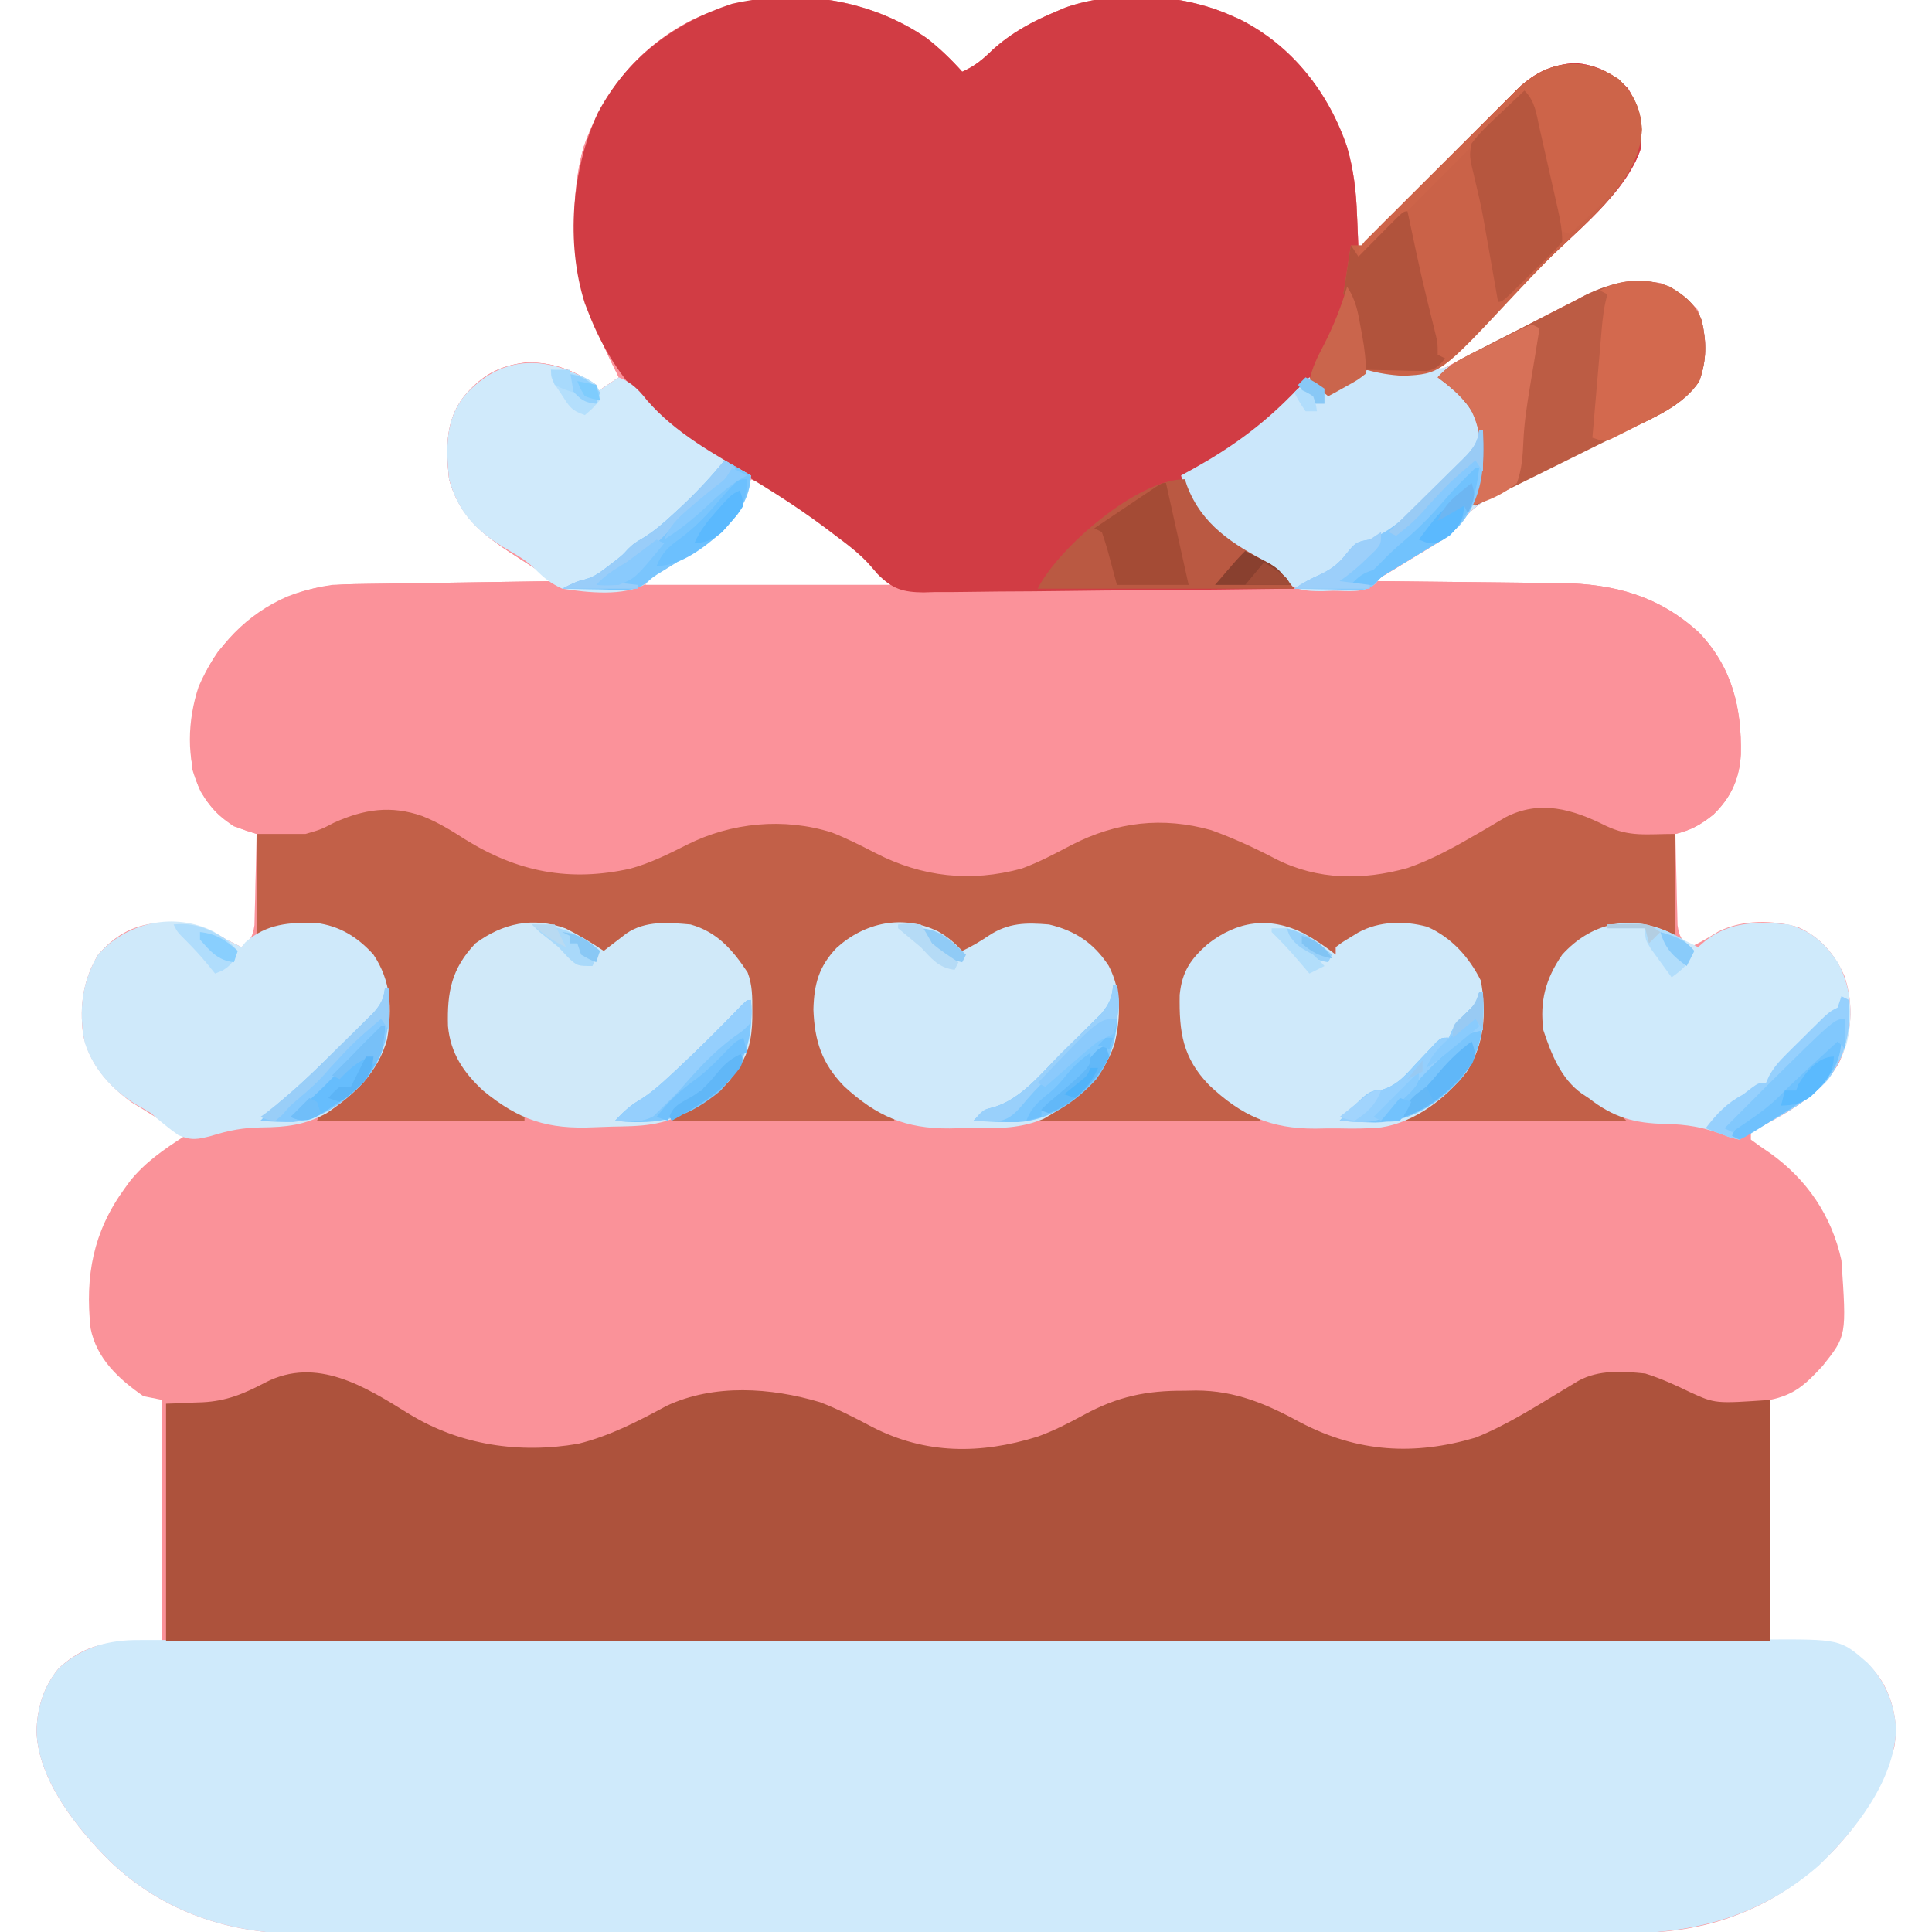 <?xml version="1.0" encoding="UTF-8"?>
<svg version="1.1" xmlns="http://www.w3.org/2000/svg" width="512" height="512">
<path d="M0 0 C3.415 2.683 6.465 5.607 9.352 8.848 C12.641 7.409 14.794 5.597 17.352 3.098 C22.51 -1.562 27.962 -4.482 34.352 -7.152 C35.156 -7.494 35.96 -7.836 36.789 -8.188 C50.114 -12.779 67.544 -11.828 80.352 -6.152 C81.153 -5.802 81.955 -5.451 82.781 -5.09 C96.704 1.847 106.457 14.346 111.352 28.848 C113.095 34.91 113.745 40.556 113.977 46.848 C114.015 47.718 114.054 48.588 114.094 49.484 C114.187 51.605 114.27 53.726 114.352 55.848 C114.904 55.291 115.457 54.733 116.026 54.159 C121.244 48.902 126.466 43.649 131.694 38.401 C134.382 35.704 137.067 33.004 139.748 30.3 C142.337 27.689 144.932 25.083 147.529 22.48 C148.517 21.488 149.504 20.494 150.489 19.499 C151.872 18.101 153.263 16.71 154.653 15.319 C155.441 14.526 156.23 13.734 157.042 12.917 C161.655 8.784 165.543 7.118 171.602 6.535 C177.431 7.021 181.597 9.093 185.727 13.223 C189.068 18.621 189.554 22.883 189.227 29.09 C186.431 37.9 177.932 44.514 171.52 50.84 C170.476 51.877 169.433 52.914 168.391 53.952 C165.669 56.662 162.94 59.366 160.21 62.068 C155.823 66.412 151.443 70.763 147.065 75.117 C145.538 76.634 144.008 78.147 142.477 79.66 C141.555 80.575 140.634 81.49 139.684 82.433 C138.462 83.643 138.462 83.643 137.216 84.877 C135.298 86.714 135.298 86.714 134.352 88.848 C134.926 88.547 135.501 88.246 136.093 87.937 C142.114 84.793 148.152 81.684 154.2 78.594 C156.451 77.438 158.697 76.274 160.938 75.102 C164.174 73.41 167.425 71.751 170.68 70.098 C172.162 69.31 172.162 69.31 173.674 68.507 C180.574 65.053 186.634 63.692 194.352 64.848 C198.49 66.553 201.33 68.695 204.289 72.035 C206.72 78.471 206.998 84.497 204.629 90.961 C200.171 97.546 192.518 100.465 185.602 103.777 C183.278 104.914 180.956 106.05 178.633 107.188 C174.99 108.962 171.343 110.728 167.691 112.486 C164.153 114.191 160.628 115.922 157.102 117.652 C156.014 118.169 154.926 118.686 153.806 119.219 C148.29 121.94 144.301 124.382 140.567 129.302 C138.889 131.435 136.953 132.722 134.645 134.121 C133.394 134.893 133.394 134.893 132.119 135.68 C131.268 136.189 130.416 136.698 129.539 137.223 C127.824 138.271 126.109 139.321 124.395 140.371 C123.266 141.051 123.266 141.051 122.114 141.744 C120.397 142.728 120.397 142.728 119.352 143.848 C120.064 143.854 120.777 143.859 121.511 143.865 C128.277 143.924 135.042 143.996 141.808 144.083 C145.285 144.128 148.762 144.167 152.239 144.194 C156.251 144.225 160.262 144.28 164.273 144.336 C166.116 144.346 166.116 144.346 167.997 144.355 C182.271 144.595 193.903 147.726 204.602 157.473 C213.403 166.72 215.955 177.467 215.688 189.785 C215.324 196.277 213.065 201.231 208.379 205.75 C205.093 208.361 202.438 209.903 198.352 210.848 C198.432 215.286 198.545 219.723 198.664 224.16 C198.687 225.423 198.709 226.685 198.732 227.986 C198.786 229.799 198.786 229.799 198.84 231.648 C198.866 232.764 198.892 233.879 198.919 235.029 C199.388 238.085 199.93 239.012 202.352 240.848 C204.94 239.593 207.279 238.264 209.727 236.723 C216.139 233.528 224.038 233.65 230.855 235.543 C236.749 238.205 240.563 242.646 243.164 248.535 C245.735 256.293 245.103 264.122 241.719 271.508 C236.393 280.623 227.375 285.082 218.352 289.848 C218.352 290.508 218.352 291.168 218.352 291.848 C219.999 293.09 221.697 294.266 223.414 295.41 C233.192 302.389 239.758 311.991 242.352 323.848 C243.727 343.852 243.727 343.852 237.352 351.848 C232.899 356.67 229.899 359.538 223.352 360.848 C223.352 381.968 223.352 403.088 223.352 424.848 C227.972 424.848 232.592 424.848 237.352 424.848 C244.678 426.929 249.308 429.309 253.352 435.848 C256.263 441.273 257.361 446.75 256.352 452.848 C250.849 470.699 238.686 484.972 222.352 493.848 C209.754 500.482 197.743 502.297 183.659 502.235 C182.1 502.24 180.541 502.245 178.983 502.252 C174.729 502.266 170.475 502.262 166.221 502.254 C161.622 502.25 157.023 502.262 152.424 502.273 C143.424 502.29 134.425 502.291 125.426 502.285 C118.108 502.281 110.79 502.283 103.472 502.288 C102.429 502.289 101.386 502.29 100.311 502.29 C98.192 502.292 96.073 502.293 93.953 502.295 C74.095 502.309 54.236 502.303 34.378 502.292 C16.231 502.282 -1.916 502.295 -20.063 502.319 C-38.719 502.343 -57.375 502.353 -76.031 502.346 C-86.496 502.343 -96.96 502.345 -107.425 502.362 C-116.334 502.377 -125.243 502.378 -134.152 502.36 C-138.693 502.352 -143.233 502.349 -147.774 502.365 C-151.94 502.379 -156.105 502.374 -160.271 502.355 C-161.769 502.351 -163.267 502.354 -164.764 502.364 C-184.462 502.492 -202.263 496.752 -216.642 482.979 C-225.232 474.41 -235.523 461.496 -235.961 448.785 C-235.86 442.561 -234.119 436.825 -230.105 431.988 C-221.685 424.203 -214.497 424.848 -202.648 424.848 C-202.648 403.728 -202.648 382.608 -202.648 360.848 C-204.298 360.518 -205.948 360.188 -207.648 359.848 C-214.205 355.322 -220.083 349.863 -221.648 341.848 C-223.125 327.953 -220.97 316.294 -212.648 304.848 C-212.219 304.253 -211.79 303.659 -211.348 303.047 C-207.269 297.866 -202.14 294.418 -196.648 290.848 C-197.373 290.389 -198.097 289.93 -198.844 289.457 C-200.841 288.189 -202.836 286.917 -204.828 285.641 C-206.832 284.366 -208.858 283.126 -210.898 281.91 C-217.084 277.271 -222.106 271.574 -223.648 263.848 C-224.565 256.232 -223.625 249.487 -219.648 242.848 C-215.422 238.011 -210.841 235.176 -204.379 234.512 C-196.885 234.429 -192.015 234.839 -185.648 238.848 C-184.322 239.527 -182.99 240.197 -181.648 240.848 C-179.227 239.012 -178.685 238.085 -178.216 235.029 C-178.19 233.913 -178.164 232.798 -178.137 231.648 C-178.101 230.44 -178.066 229.231 -178.029 227.986 C-178.007 226.724 -177.984 225.461 -177.961 224.16 C-177.927 222.886 -177.893 221.612 -177.857 220.299 C-177.775 217.149 -177.706 213.999 -177.648 210.848 C-178.575 210.559 -179.502 210.27 -180.457 209.973 C-186.214 207.943 -189.457 204.675 -192.523 199.535 C-196.444 191.034 -195.912 180.61 -193.023 171.848 C-188.413 161.101 -180.217 152.548 -169.461 147.91 C-163.522 145.565 -157.918 144.738 -151.551 144.642 C-150.37 144.622 -149.19 144.602 -147.973 144.582 C-146.714 144.565 -145.454 144.548 -144.156 144.531 C-142.855 144.51 -141.554 144.49 -140.214 144.468 C-136.771 144.413 -133.329 144.364 -129.886 144.315 C-126.367 144.265 -122.847 144.209 -119.328 144.154 C-112.435 144.047 -105.542 143.946 -98.648 143.848 C-100.084 142.929 -100.084 142.929 -101.548 141.991 C-102.819 141.176 -104.089 140.362 -105.359 139.547 C-105.988 139.144 -106.617 138.742 -107.265 138.327 C-116.427 132.448 -123.51 127.884 -126.648 116.848 C-127.436 108.954 -127.743 101.299 -122.648 94.848 C-118.006 89.353 -113.541 86.83 -106.387 85.93 C-99.116 85.712 -93.689 87.992 -87.648 91.848 C-87.648 92.508 -87.648 93.168 -87.648 93.848 C-85.668 92.528 -83.688 91.208 -81.648 89.848 C-82.191 88.76 -82.734 87.672 -83.293 86.551 C-92.254 68.31 -96.309 49.313 -91.086 29.098 C-85.803 13.93 -76.127 2.009 -61.648 -5.152 C-41.754 -14.185 -18.081 -12.427 0 0 Z M-46.648 116.848 C-46.917 117.488 -47.185 118.129 -47.461 118.789 C-52.2 129.25 -59.06 133.833 -69.012 139.172 C-72.039 140.878 -72.039 140.878 -74.648 144.848 C-53.198 144.848 -31.748 144.848 -9.648 144.848 C-13.876 139.916 -17.637 135.899 -22.648 131.973 C-23.291 131.464 -23.934 130.955 -24.596 130.431 C-34.798 121.562 -34.798 121.562 -46.648 116.848 Z " fill="#FA9299" transform="translate(245.648,10.152)"/>
<path d="M0 0 C3.415 2.683 6.465 5.607 9.352 8.848 C12.641 7.409 14.794 5.597 17.352 3.098 C22.51 -1.562 27.962 -4.482 34.352 -7.152 C35.156 -7.494 35.96 -7.836 36.789 -8.188 C50.114 -12.779 67.544 -11.828 80.352 -6.152 C81.153 -5.802 81.955 -5.451 82.781 -5.09 C96.704 1.847 106.457 14.346 111.352 28.848 C113.095 34.91 113.745 40.556 113.977 46.848 C114.015 47.718 114.054 48.588 114.094 49.484 C114.187 51.605 114.27 53.726 114.352 55.848 C114.904 55.291 115.457 54.733 116.026 54.159 C121.244 48.902 126.466 43.649 131.694 38.401 C134.382 35.704 137.067 33.004 139.748 30.3 C142.337 27.689 144.932 25.083 147.529 22.48 C148.517 21.488 149.504 20.494 150.489 19.499 C151.872 18.101 153.263 16.71 154.653 15.319 C155.441 14.526 156.23 13.734 157.042 12.917 C161.655 8.784 165.543 7.118 171.602 6.535 C177.431 7.021 181.597 9.093 185.727 13.223 C189.068 18.621 189.554 22.883 189.227 29.09 C186.431 37.9 177.932 44.514 171.52 50.84 C170.476 51.877 169.433 52.914 168.391 53.952 C165.669 56.662 162.94 59.366 160.21 62.068 C155.823 66.412 151.443 70.763 147.065 75.117 C145.538 76.634 144.008 78.147 142.477 79.66 C141.555 80.575 140.634 81.49 139.684 82.433 C138.462 83.643 138.462 83.643 137.216 84.877 C135.298 86.714 135.298 86.714 134.352 88.848 C134.926 88.547 135.501 88.246 136.093 87.937 C142.114 84.793 148.152 81.684 154.2 78.594 C156.451 77.438 158.697 76.274 160.938 75.102 C164.174 73.41 167.425 71.751 170.68 70.098 C172.162 69.31 172.162 69.31 173.674 68.507 C180.574 65.053 186.634 63.692 194.352 64.848 C198.49 66.553 201.33 68.695 204.289 72.035 C206.72 78.471 206.998 84.497 204.629 90.961 C200.171 97.546 192.518 100.465 185.602 103.777 C183.278 104.914 180.956 106.05 178.633 107.188 C174.99 108.962 171.343 110.728 167.691 112.486 C164.153 114.191 160.628 115.922 157.102 117.652 C156.014 118.169 154.926 118.686 153.806 119.219 C148.29 121.94 144.301 124.382 140.567 129.302 C138.889 131.435 136.953 132.722 134.645 134.121 C133.394 134.893 133.394 134.893 132.119 135.68 C131.268 136.189 130.416 136.698 129.539 137.223 C127.824 138.271 126.109 139.321 124.395 140.371 C123.266 141.051 123.266 141.051 122.114 141.744 C120.397 142.728 120.397 142.728 119.352 143.848 C120.064 143.854 120.777 143.859 121.511 143.865 C128.277 143.924 135.042 143.996 141.808 144.083 C145.285 144.128 148.762 144.167 152.239 144.194 C156.251 144.225 160.262 144.28 164.273 144.336 C166.116 144.346 166.116 144.346 167.997 144.355 C182.271 144.595 193.903 147.726 204.602 157.473 C213.403 166.72 215.955 177.467 215.688 189.785 C215.324 196.277 213.065 201.231 208.379 205.75 C204.972 208.457 202.64 209.775 198.352 210.848 C198.352 219.758 198.352 228.668 198.352 237.848 C196.042 237.188 193.732 236.528 191.352 235.848 C184.241 234.997 178.218 235.531 172.352 239.848 C167.211 244.988 164.257 250.35 163.914 257.66 C164.15 265.042 166.938 272.719 172.352 277.848 C174.862 279.461 177.404 280.967 180.012 282.418 C182.352 283.848 182.352 283.848 185.352 286.848 C165.882 286.848 146.412 286.848 126.352 286.848 C129.357 283.843 131.314 282.125 134.789 280.035 C140.325 276.411 143.239 272.656 145.664 266.535 C147.066 259.016 147.214 252.672 143.352 245.848 C139.824 240.707 136.513 237.565 130.352 235.848 C123.799 235.063 118.731 235.492 113.008 238.875 C111.352 239.848 111.352 239.848 108.352 240.848 C108.352 241.508 108.352 242.168 108.352 242.848 C106.239 241.818 104.187 240.751 102.16 239.559 C95.833 235.994 90.585 234.689 83.352 235.848 C76.657 237.886 72.951 241.775 69.242 247.586 C66.754 253.905 67.378 263.487 69.789 269.785 C73.74 277.21 81.032 282.11 88.352 285.848 C88.352 286.178 88.352 286.508 88.352 286.848 C68.882 286.848 49.412 286.848 29.352 286.848 C31.837 284.362 33.799 282.849 36.727 281.035 C43.274 276.709 47.647 271.765 49.352 263.848 C50.385 255.779 49.798 249.667 45.137 242.879 C41.09 238.274 36.091 236.236 30.055 235.609 C23.918 235.424 19.449 236.328 14.352 239.848 C13.326 240.822 12.319 241.816 11.352 242.848 C8.81 241.675 6.623 240.357 4.289 238.785 C-1.386 235.042 -7.041 235.268 -13.648 235.848 C-20.357 237.594 -24.193 242.025 -27.648 247.848 C-30.202 255.51 -29.393 264.347 -26.039 271.633 C-22.245 277.676 -16.174 281.385 -10.117 284.902 C-9.633 285.214 -9.148 285.526 -8.648 285.848 C-8.648 286.178 -8.648 286.508 -8.648 286.848 C-28.118 286.848 -47.588 286.848 -67.648 286.848 C-64.387 284.238 -61.64 282.188 -58.148 280.098 C-52.65 276.496 -49.709 272.031 -47.648 265.848 C-46.574 253.926 -46.574 253.926 -51.223 243.324 C-55.421 238.977 -59.391 236.234 -65.48 235.512 C-74.494 235.394 -79.603 237.455 -86.648 242.848 C-87.263 242.426 -87.878 242.005 -88.512 241.57 C-89.32 241.022 -90.128 240.475 -90.961 239.91 C-91.761 239.365 -92.562 238.82 -93.387 238.258 C-98.725 234.929 -104.56 235.404 -110.648 235.848 C-115.444 237.504 -118.233 240.148 -121.648 243.848 C-122.308 244.508 -122.968 245.168 -123.648 245.848 C-126.461 252.855 -127 260.437 -124.773 267.703 C-120.864 276.205 -114.708 280.571 -106.648 284.848 C-106.648 285.508 -106.648 286.168 -106.648 286.848 C-124.798 286.848 -142.948 286.848 -161.648 286.848 C-159.444 282.439 -159.444 282.439 -155.898 280.598 C-150.15 277.19 -146.817 272.664 -144.273 266.535 C-142.845 258.105 -142.557 250.112 -147.648 242.848 C-153.039 237.695 -157.478 235.703 -164.961 235.66 C-166.071 235.646 -167.181 235.632 -168.324 235.617 C-172.173 235.745 -172.173 235.745 -177.648 237.848 C-177.648 228.938 -177.648 220.028 -177.648 210.848 C-179.628 210.188 -181.608 209.528 -183.648 208.848 C-189.405 205.088 -192.671 200.462 -194.648 193.848 C-195.982 182.504 -194.596 172.216 -187.961 162.66 C-179.805 152.735 -170.508 146.68 -157.648 144.848 C-155.618 144.739 -153.585 144.673 -151.551 144.642 C-150.37 144.622 -149.19 144.602 -147.973 144.582 C-146.714 144.565 -145.454 144.548 -144.156 144.531 C-142.855 144.51 -141.554 144.49 -140.214 144.468 C-136.771 144.413 -133.329 144.364 -129.886 144.315 C-126.367 144.265 -122.847 144.209 -119.328 144.154 C-112.435 144.047 -105.542 143.946 -98.648 143.848 C-100.084 142.929 -100.084 142.929 -101.548 141.991 C-102.819 141.176 -104.089 140.362 -105.359 139.547 C-105.988 139.144 -106.617 138.742 -107.265 138.327 C-116.427 132.448 -123.51 127.884 -126.648 116.848 C-127.436 108.954 -127.743 101.299 -122.648 94.848 C-118.006 89.353 -113.541 86.83 -106.387 85.93 C-99.116 85.712 -93.689 87.992 -87.648 91.848 C-87.648 92.508 -87.648 93.168 -87.648 93.848 C-85.668 92.528 -83.688 91.208 -81.648 89.848 C-82.191 88.76 -82.734 87.672 -83.293 86.551 C-92.254 68.31 -96.309 49.313 -91.086 29.098 C-85.803 13.93 -76.127 2.009 -61.648 -5.152 C-41.754 -14.185 -18.081 -12.427 0 0 Z M-46.648 116.848 C-46.917 117.488 -47.185 118.129 -47.461 118.789 C-52.2 129.25 -59.06 133.833 -69.012 139.172 C-72.039 140.878 -72.039 140.878 -74.648 144.848 C-53.198 144.848 -31.748 144.848 -9.648 144.848 C-13.876 139.916 -17.637 135.899 -22.648 131.973 C-23.291 131.464 -23.934 130.955 -24.596 130.431 C-34.798 121.562 -34.798 121.562 -46.648 116.848 Z " fill="#FB929A" transform="translate(245.648,10.152)"/>
<path d="M0 0 C0.773 -0.005 1.546 -0.009 2.342 -0.014 C4.923 -0.026 7.503 -0.017 10.084 -0.007 C11.956 -0.012 13.828 -0.017 15.701 -0.024 C20.84 -0.038 25.979 -0.034 31.118 -0.027 C36.662 -0.022 42.207 -0.034 47.752 -0.045 C58.612 -0.062 69.472 -0.063 80.333 -0.057 C89.16 -0.053 97.987 -0.055 106.814 -0.06 C108.07 -0.061 109.326 -0.062 110.62 -0.062 C113.171 -0.064 115.723 -0.065 118.275 -0.067 C135.408 -0.077 152.541 -0.081 169.675 -0.073 C170.68 -0.073 170.68 -0.073 171.705 -0.072 C177.144 -0.07 182.584 -0.067 188.023 -0.065 C209.238 -0.055 230.453 -0.063 251.669 -0.086 C275.511 -0.112 299.354 -0.125 323.197 -0.118 C335.818 -0.115 348.44 -0.117 361.062 -0.134 C371.806 -0.149 382.551 -0.15 393.295 -0.132 C398.777 -0.124 404.259 -0.122 409.74 -0.137 C414.76 -0.151 419.78 -0.146 424.8 -0.127 C426.614 -0.123 428.428 -0.126 430.242 -0.136 C450.651 -0.245 450.651 -0.245 457.84 6.026 C462.588 10.937 464.988 16.854 465.453 23.63 C464.903 37.555 454.425 50.684 444.844 59.873 C429.537 73.152 412.124 77.855 392.261 77.768 C390.702 77.772 389.143 77.778 387.584 77.784 C383.33 77.799 379.077 77.795 374.823 77.787 C370.224 77.782 365.625 77.795 361.025 77.805 C352.026 77.822 343.027 77.823 334.028 77.818 C326.71 77.814 319.392 77.815 312.074 77.821 C311.031 77.821 309.988 77.822 308.913 77.823 C306.794 77.825 304.674 77.826 302.555 77.828 C282.696 77.841 262.838 77.836 242.98 77.824 C224.833 77.814 206.686 77.827 188.538 77.851 C169.883 77.876 151.227 77.885 132.571 77.879 C122.106 77.875 111.641 77.877 101.176 77.895 C92.267 77.91 83.359 77.91 74.449 77.893 C69.909 77.884 65.368 77.882 60.828 77.898 C56.662 77.911 52.497 77.907 48.331 77.887 C46.833 77.884 45.335 77.886 43.837 77.897 C24.14 78.025 6.339 72.285 -8.04 58.512 C-16.63 49.943 -26.921 37.028 -27.359 24.318 C-27.258 18.093 -25.517 12.357 -21.504 7.521 C-15.348 1.83 -8.243 -0.079 0 0 Z " fill="#CFEAFB" transform="translate(37.047,434.62)"/>
<path d="M0 0 C3.415 2.683 6.465 5.607 9.352 8.848 C12.641 7.409 14.794 5.597 17.352 3.098 C22.51 -1.562 27.962 -4.482 34.352 -7.152 C35.156 -7.494 35.96 -7.836 36.789 -8.188 C50.114 -12.779 67.544 -11.828 80.352 -6.152 C81.153 -5.802 81.955 -5.451 82.781 -5.09 C96.704 1.847 106.457 14.346 111.352 28.848 C113.095 34.91 113.745 40.556 113.977 46.848 C114.015 47.718 114.054 48.588 114.094 49.484 C114.187 51.605 114.27 53.726 114.352 55.848 C115.181 55.012 115.181 55.012 116.026 54.159 C121.244 48.902 126.466 43.649 131.694 38.401 C134.382 35.704 137.067 33.004 139.748 30.3 C142.337 27.689 144.932 25.083 147.529 22.48 C148.517 21.488 149.504 20.494 150.489 19.499 C151.872 18.101 153.263 16.71 154.653 15.319 C155.836 14.13 155.836 14.13 157.042 12.917 C161.655 8.784 165.543 7.118 171.602 6.535 C177.431 7.021 181.597 9.093 185.727 13.223 C189.068 18.621 189.554 22.883 189.227 29.09 C185.362 41.27 171.042 51.953 162.215 60.959 C160.01 63.213 157.827 65.487 155.661 67.779 C153.023 70.572 150.349 73.325 147.646 76.054 C146.632 77.091 145.63 78.14 144.644 79.203 C140.427 83.725 136.812 87.493 130.444 88.411 C127.799 88.46 125.32 88.273 122.671 88.03 C117.975 87.772 115.128 89.253 111.352 91.848 C110.362 92.425 109.372 93.003 108.352 93.598 C107.692 94.01 107.032 94.423 106.352 94.848 C104.702 93.528 103.052 92.208 101.352 90.848 C100.692 91.508 100.032 92.168 99.352 92.848 C98.886 93.307 98.421 93.765 97.941 94.238 C96.845 95.348 95.776 96.486 94.73 97.645 C87.358 105.571 78.056 111.172 68.352 115.848 C71.71 126.911 78.139 132.23 88.021 137.615 C88.649 137.964 89.278 138.313 89.926 138.672 C90.489 138.972 91.052 139.272 91.632 139.581 C93.994 141.321 95.552 143.545 97.352 145.848 C83.669 146.033 69.987 146.175 56.304 146.262 C49.95 146.304 43.597 146.36 37.243 146.451 C31.109 146.538 24.976 146.586 18.842 146.607 C16.504 146.621 14.166 146.65 11.828 146.693 C8.548 146.752 5.271 146.76 1.99 146.756 C1.028 146.785 0.065 146.813 -0.926 146.843 C-6.412 146.776 -9.139 145.931 -13.067 141.995 C-13.668 141.299 -14.269 140.603 -14.888 139.885 C-17.738 136.587 -21.18 134.087 -24.648 131.473 C-25.38 130.917 -26.112 130.362 -26.867 129.79 C-35.385 123.421 -44.37 117.858 -53.598 112.582 C-70.178 103.043 -82.656 90.949 -89.648 72.848 C-89.99 71.972 -90.332 71.097 -90.684 70.195 C-95.714 54.262 -94.172 34.685 -87.176 19.691 C-79.429 5.187 -67.116 -4.083 -51.648 -9.152 C-33.84 -13.174 -15.07 -10.358 0 0 Z " fill="#D13C44" transform="translate(245.648,10.152)"/>
<path d="M0 0 C13.466 8.238 29.18 10.544 44.739 7.864 C53.061 5.834 60.716 1.86 68.203 -2.203 C80.749 -8.07 95.818 -7.031 108.804 -3.164 C113.61 -1.34 118.06 0.974 122.596 3.375 C136.848 10.734 151.382 10.64 166.392 6.005 C170.734 4.457 174.808 2.353 178.852 0.153 C187.693 -4.643 195.321 -6.261 205.394 -6.191 C206.406 -6.211 207.418 -6.231 208.461 -6.252 C218.959 -6.245 227.263 -2.632 236.332 2.309 C251.425 10.157 266.306 11.011 282.519 6.246 C290.724 2.971 298.268 -1.868 305.821 -6.414 C306.517 -6.832 307.213 -7.249 307.929 -7.679 C308.86 -8.243 308.86 -8.243 309.809 -8.817 C315.264 -11.803 321.503 -11.36 327.519 -10.754 C331.715 -9.441 335.571 -7.67 339.519 -5.754 C346.098 -2.763 346.098 -2.763 360.519 -3.754 C360.519 17.366 360.519 38.486 360.519 60.246 C220.269 60.246 80.019 60.246 -64.481 60.246 C-64.481 39.246 -64.481 18.246 -64.481 -2.754 C-63.41 -2.791 -62.339 -2.828 -61.236 -2.867 C-59.802 -2.933 -58.368 -2.999 -56.934 -3.066 C-55.88 -3.1 -55.88 -3.1 -54.805 -3.135 C-48.427 -3.458 -43.809 -5.392 -38.153 -8.379 C-24.514 -15.398 -11.618 -7.215 0 0 Z " fill="#AD523C" transform="translate(108.481,374.754)"/>
<path d="M0 0 C6.431 3.041 10.657 2.156 18.445 2.156 C18.445 11.066 18.445 19.976 18.445 29.156 C16.135 28.496 13.825 27.836 11.445 27.156 C4.335 26.306 -1.688 26.84 -7.555 31.156 C-12.695 36.297 -15.649 41.659 -15.992 48.969 C-15.756 56.35 -12.969 64.027 -7.555 69.156 C-5.044 70.769 -2.502 72.276 0.105 73.727 C2.445 75.156 2.445 75.156 5.445 78.156 C-14.025 78.156 -33.495 78.156 -53.555 78.156 C-50.55 75.151 -48.592 73.434 -45.117 71.344 C-39.581 67.72 -36.667 63.965 -34.242 57.844 C-32.84 50.324 -32.692 43.98 -36.555 37.156 C-40.082 32.015 -43.393 28.873 -49.555 27.156 C-56.108 26.371 -61.176 26.801 -66.898 30.184 C-68.555 31.156 -68.555 31.156 -71.555 32.156 C-71.555 32.816 -71.555 33.476 -71.555 34.156 C-73.668 33.126 -75.719 32.06 -77.746 30.867 C-84.073 27.302 -89.322 25.998 -96.555 27.156 C-103.249 29.194 -106.955 33.083 -110.664 38.895 C-113.152 45.213 -112.529 54.796 -110.117 61.094 C-106.166 68.519 -98.875 73.418 -91.555 77.156 C-91.555 77.486 -91.555 77.816 -91.555 78.156 C-111.025 78.156 -130.495 78.156 -150.555 78.156 C-148.069 75.67 -146.108 74.157 -143.18 72.344 C-136.632 68.017 -132.259 63.073 -130.555 55.156 C-129.522 47.088 -130.108 40.976 -134.77 34.188 C-138.817 29.583 -143.815 27.544 -149.852 26.918 C-155.988 26.732 -160.457 27.636 -165.555 31.156 C-166.58 32.13 -167.588 33.124 -168.555 34.156 C-171.096 32.983 -173.284 31.665 -175.617 30.094 C-181.293 26.35 -186.947 26.577 -193.555 27.156 C-200.263 28.903 -204.099 33.334 -207.555 39.156 C-210.109 46.818 -209.299 55.655 -205.945 62.941 C-202.151 68.985 -196.08 72.693 -190.023 76.211 C-189.539 76.523 -189.054 76.835 -188.555 77.156 C-188.555 77.486 -188.555 77.816 -188.555 78.156 C-208.025 78.156 -227.495 78.156 -247.555 78.156 C-244.293 75.547 -241.546 73.496 -238.055 71.406 C-232.556 67.805 -229.616 63.339 -227.555 57.156 C-226.481 45.235 -226.481 45.235 -231.129 34.633 C-235.327 30.285 -239.297 27.543 -245.387 26.82 C-254.4 26.702 -259.509 28.764 -266.555 34.156 C-267.17 33.735 -267.784 33.313 -268.418 32.879 C-269.226 32.331 -270.034 31.783 -270.867 31.219 C-271.668 30.673 -272.468 30.128 -273.293 29.566 C-278.631 26.238 -284.466 26.712 -290.555 27.156 C-295.35 28.813 -298.139 31.456 -301.555 35.156 C-302.215 35.816 -302.875 36.476 -303.555 37.156 C-306.368 44.163 -306.906 51.746 -304.68 59.012 C-300.77 67.513 -294.615 71.88 -286.555 76.156 C-286.555 76.816 -286.555 77.476 -286.555 78.156 C-304.705 78.156 -322.855 78.156 -341.555 78.156 C-339.35 73.748 -339.35 73.748 -335.805 71.906 C-330.056 68.499 -326.724 63.972 -324.18 57.844 C-322.751 49.414 -322.463 41.42 -327.555 34.156 C-332.946 29.004 -337.384 27.012 -344.867 26.969 C-346.532 26.947 -346.532 26.947 -348.23 26.926 C-352.079 27.054 -352.079 27.054 -357.555 29.156 C-357.555 20.246 -357.555 11.336 -357.555 2.156 C-353.265 2.156 -348.975 2.156 -344.555 2.156 C-340.466 0.969 -340.466 0.969 -336.992 -0.844 C-329.078 -4.409 -321.96 -5.482 -313.66 -2.586 C-309.563 -0.968 -305.994 1.213 -302.305 3.594 C-288.35 12.281 -274.552 14.93 -258.492 11.348 C-253.219 9.899 -248.37 7.486 -243.504 5.025 C-231.801 -0.881 -217.757 -2.231 -205.117 1.781 C-201.125 3.342 -197.36 5.25 -193.555 7.219 C-181.143 13.602 -168.306 15.011 -154.816 11.344 C-150.182 9.656 -145.925 7.369 -141.565 5.078 C-129.621 -1.057 -117.478 -2.467 -104.555 1.156 C-98.615 3.309 -92.959 5.913 -87.367 8.844 C-76.323 14.427 -64.364 14.491 -52.547 11.191 C-45.928 8.902 -39.903 5.53 -33.863 2.023 C-32.928 1.481 -32.928 1.481 -31.974 0.928 C-30.204 -0.106 -28.444 -1.156 -26.684 -2.207 C-17.533 -6.994 -8.781 -4.403 0 0 Z " fill="#C26048" transform="translate(425.555,218.844)"/>
<path d="M0 0 C3.961 2.229 6.853 4.642 8.487 8.966 C9.751 14.721 9.796 19.535 7.764 25.079 C3.306 31.664 -4.347 34.583 -11.263 37.895 C-13.586 39.032 -15.909 40.169 -18.232 41.306 C-21.875 43.08 -25.522 44.846 -29.173 46.604 C-32.712 48.309 -36.237 50.04 -39.763 51.77 C-40.851 52.287 -41.939 52.804 -43.059 53.337 C-48.576 56.059 -52.567 58.503 -56.302 63.424 C-57.96 65.534 -59.861 66.797 -62.15 68.169 C-62.974 68.674 -63.799 69.18 -64.648 69.7 C-65.491 70.2 -66.333 70.7 -67.201 71.216 C-68.894 72.238 -70.586 73.264 -72.275 74.294 C-73.388 74.958 -73.388 74.958 -74.524 75.635 C-76.551 76.876 -76.551 76.876 -78.002 78.601 C-81.012 81.319 -85.404 80.52 -89.263 80.528 C-90.145 80.565 -91.027 80.602 -91.935 80.64 C-96.674 80.671 -99.63 80.363 -103.252 77.169 C-103.8 76.624 -104.348 76.08 -104.913 75.519 C-107.292 73.21 -110.073 71.77 -112.951 70.153 C-120.06 65.862 -126.125 61.31 -128.72 53.188 C-128.982 52.125 -129.244 51.062 -129.513 49.966 C-128.425 49.372 -127.337 48.777 -126.216 48.165 C-116.45 42.704 -108.391 36.929 -100.513 28.966 C-99.58 28.034 -98.647 27.102 -97.685 26.142 C-96.968 25.424 -96.252 24.706 -95.513 23.966 C-93.533 25.286 -91.553 26.606 -89.513 27.966 C-88.898 27.544 -88.284 27.123 -87.65 26.688 C-86.842 26.141 -86.034 25.593 -85.201 25.028 C-84.4 24.483 -83.6 23.938 -82.775 23.376 C-79.171 21.129 -76.359 20.829 -72.201 20.841 C-71.277 20.838 -70.352 20.836 -69.4 20.833 C-66.513 20.966 -66.513 20.966 -63.972 21.782 C-58.62 22.066 -54.911 19.539 -50.287 17.032 C-48.265 15.98 -46.243 14.929 -44.22 13.878 C-41.057 12.209 -37.897 10.533 -34.742 8.847 C-31.684 7.221 -28.612 5.626 -25.537 4.032 C-24.611 3.526 -23.686 3.02 -22.732 2.498 C-15.586 -1.181 -7.752 -3.19 0 0 Z " fill="#CBE7FB" transform="translate(442.513,76.034)"/>
<path d="M0 0 C1.114 0.701 2.228 1.403 3.375 2.125 C4.702 2.805 6.034 3.475 7.375 4.125 C7.901 3.475 7.901 3.475 8.438 2.812 C14.043 -2.069 19.944 -2.471 27.148 -2.289 C33.412 -1.485 38.097 1.432 42.312 6.062 C47.031 13.069 47.331 20.321 45.98 28.52 C43.607 37.262 37.271 43.189 29.938 48.125 C24.165 51.303 19.186 51.83 12.74 51.898 C7.949 51.95 4.052 52.667 -0.562 54.125 C-4.216 55.072 -5.877 55.449 -9.367 53.938 C-11.929 52.131 -14.255 50.173 -16.625 48.125 C-18.004 47.285 -19.4 46.47 -20.812 45.688 C-26.982 41.866 -31.996 36.314 -34.188 29.316 C-35.831 21.082 -34.973 13.385 -30.625 6.125 C-23.112 -2.475 -10.429 -5.264 0 0 Z " fill="#CFE9FA" transform="translate(56.625,246.875)"/>
<path d="M0 0 C1.364 0.689 2.719 1.396 4.062 2.125 C5.394 2.794 6.727 3.462 8.062 4.125 C8.784 3.506 9.506 2.888 10.25 2.25 C16.963 -2.822 23.915 -2.612 32.062 -1.875 C37.983 -0.257 41.638 3.037 45.062 8.125 C48.774 14.934 49.202 22.274 47.441 29.77 C43.592 40.906 35.012 46.145 25.137 51.461 C22.019 53.088 22.019 53.088 19.062 55.125 C16.977 54.699 16.977 54.699 14.688 53.812 C9.493 51.84 5.019 51.078 -0.559 50.987 C-8.824 50.788 -14.279 49.32 -20.938 44.125 C-21.81 43.553 -21.81 43.553 -22.699 42.969 C-28.279 39.033 -30.844 32.407 -32.938 26.125 C-33.929 18.408 -32.34 12.524 -27.938 6.125 C-20.459 -2.121 -10.36 -4.589 0 0 Z " fill="#CFEAFB" transform="translate(441.938,246.875)"/>
<path d="M0 0 C3.542 1.771 6.8 3.757 10.094 5.953 C10.908 5.321 10.908 5.321 11.738 4.676 C12.454 4.128 13.169 3.58 13.906 3.016 C14.614 2.47 15.322 1.925 16.051 1.363 C21.113 -2.131 27.199 -1.571 33.094 -1.047 C40.127 0.889 44.344 5.772 48.234 11.688 C49.485 14.985 49.477 18.223 49.469 21.703 C49.467 22.42 49.466 23.136 49.464 23.874 C49.334 29.46 48.453 33.505 45.094 37.953 C44.239 39.162 44.239 39.162 43.367 40.395 C40.741 43.35 37.85 45.241 34.469 47.203 C33.884 47.554 33.298 47.904 32.695 48.266 C25.765 52.399 20.078 52.379 12.186 52.523 C10.645 52.559 9.105 52.613 7.566 52.687 C-4.766 53.267 -12.34 50.818 -21.906 42.953 C-27.097 38.123 -30.534 33.041 -31.188 25.867 C-31.436 16.834 -30.285 10.696 -23.906 3.953 C-16.643 -1.383 -8.714 -3.139 0 0 Z " fill="#D0E9F9" transform="translate(149.906,246.047)"/>
<path d="M0 0 C2.539 1.425 4.443 3.071 6.438 5.188 C8.979 4.014 11.166 2.697 13.5 1.125 C18.7 -2.305 23.383 -2.316 29.438 -1.812 C36.378 -0.179 41.324 3.126 45.25 9.125 C48.708 15.778 48.47 22.819 46.773 29.996 C43.442 39.512 36.571 44.786 28.027 49.679 C22.009 52.208 16.177 52.267 9.72 52.155 C7.503 52.125 5.297 52.175 3.08 52.232 C-8.573 52.311 -16.207 49.038 -24.882 41.052 C-30.789 34.952 -32.69 29.075 -33 20.688 C-32.813 13.946 -31.569 9.373 -26.914 4.441 C-19.449 -2.355 -9.39 -4.539 0 0 Z " fill="#CFE9FA" transform="translate(248.562,246.812)"/>
<path d="M0 0 C3.052 1.675 5.814 3.552 8.562 5.688 C8.562 5.027 8.562 4.367 8.562 3.688 C10.207 2.434 10.207 2.434 12.375 1.125 C13.083 0.691 13.79 0.256 14.52 -0.191 C20.051 -3.227 26.784 -3.341 32.816 -1.699 C39.248 1.158 43.883 6.329 47 12.562 C48.55 21.175 48.013 29.227 43.262 36.746 C37.792 43.708 29.481 50.156 20.528 51.461 C16.938 51.789 13.372 51.814 9.77 51.73 C7.561 51.687 5.365 51.73 3.156 51.781 C-8.605 51.827 -16.373 48.418 -25.025 40.242 C-32.04 32.96 -32.974 26.268 -32.809 16.324 C-32.182 10.184 -29.97 6.924 -25.43 2.914 C-17.611 -3.231 -9.124 -4.508 0 0 Z " fill="#CFE9FA" transform="translate(345.438,247.312)"/>
<path d="M0 0 C0 0.66 0 1.32 0 2 C1.98 0.68 3.96 -0.64 6 -2 C9.438 -0.563 11.141 1.162 13.438 4.062 C20.876 12.679 31.229 18.375 41 24 C40.698 30.038 37.968 33.694 34 38 C29.01 42.456 23.181 45.866 17.516 49.387 C15.021 50.869 15.021 50.869 13.277 52.668 C7.305 56.161 -2.361 55.029 -9 54 C-11.997 52.626 -13.743 51.257 -16.055 48.941 C-18.268 46.732 -20.537 45.359 -23.25 43.812 C-31.373 39.047 -36.38 34.311 -39 25 C-39.786 17.122 -40.108 9.431 -35 3 C-24.835 -8.542 -12.274 -7.863 0 0 Z " fill="#D0EAFB" transform="translate(158,102)"/>
<path d="M0 0 C3.898 3.898 5.853 7.771 6.105 13.324 C5.514 27.621 -9.865 38.716 -19.335 48.432 C-22.072 51.241 -24.789 54.064 -27.464 56.932 C-47.227 78.083 -47.227 78.083 -57.127 78.599 C-60.573 78.414 -63.665 77.898 -67 77 C-67.111 76.43 -67.221 75.859 -67.335 75.272 C-67.84 72.7 -68.357 70.131 -68.875 67.562 C-69.049 66.665 -69.223 65.767 -69.402 64.842 C-69.576 63.988 -69.75 63.134 -69.93 62.254 C-70.165 61.068 -70.165 61.068 -70.406 59.858 C-70.602 59.245 -70.798 58.632 -71 58 C-71.66 57.67 -72.32 57.34 -73 57 C-72.34 52.71 -71.68 48.42 -71 44 C-70.01 44 -69.02 44 -68 44 C-65.883 42.309 -65.883 42.309 -63.7 40.009 C-62.835 39.137 -61.971 38.266 -61.08 37.368 C-60.139 36.406 -59.198 35.443 -58.258 34.48 C-57.288 33.5 -56.318 32.521 -55.347 31.543 C-52.788 28.961 -50.237 26.371 -47.689 23.778 C-43.618 19.638 -39.541 15.505 -35.454 11.381 C-34.031 9.941 -32.614 8.495 -31.198 7.048 C-30.327 6.168 -29.456 5.287 -28.559 4.38 C-27.417 3.217 -27.417 3.217 -26.251 2.031 C-18.193 -5.239 -9.068 -6.065 0 0 Z " fill="#CA6248" transform="translate(429,21)"/>
<path d="M0 0 C3.959 2.232 6.852 4.643 8.485 8.967 C9.75 14.722 9.795 19.536 7.763 25.08 C3.275 31.709 -4.541 34.74 -11.476 38.143 C-12.621 38.713 -13.767 39.283 -14.947 39.87 C-17.973 41.374 -21.001 42.87 -24.032 44.363 C-27.132 45.893 -30.227 47.431 -33.323 48.969 C-39.383 51.977 -45.447 54.976 -51.515 57.967 C-52.515 54.967 -52.515 54.967 -51.577 52.467 C-49.69 46.25 -49.381 39.684 -52.077 33.655 C-54.421 29.551 -57.755 26.755 -61.515 23.967 C-59.324 21.574 -57.198 20.101 -54.325 18.607 C-53.483 18.167 -52.642 17.727 -51.774 17.273 C-50.865 16.807 -49.955 16.342 -49.019 15.862 C-48.075 15.378 -47.131 14.894 -46.158 14.395 C-44.157 13.373 -42.154 12.356 -40.149 11.341 C-38.112 10.306 -36.08 9.259 -34.054 8.202 C-31.116 6.669 -28.164 5.168 -25.206 3.674 C-24.315 3.202 -23.424 2.731 -22.506 2.245 C-15.45 -1.248 -7.572 -3.11 0 0 Z " fill="#BC5C44" transform="translate(442.515,76.033)"/>
<path d="M0 0 C0.184 0.557 0.369 1.114 0.559 1.688 C4.545 12.177 12.677 17.192 22.301 22.262 C25 24 25 24 29 29 C6.56 29 -15.88 29 -39 29 C-33.664 18.328 -12.658 0 0 0 Z " fill="#BA5942" transform="translate(314,127)"/>
<path d="M0 0 C3.898 3.898 5.853 7.771 6.105 13.324 C5.599 25.585 -4.76 33 -13 41 C-13.99 40.67 -14.98 40.34 -16 40 C-16.844 37.389 -17.482 34.921 -18.043 32.246 C-18.216 31.471 -18.39 30.695 -18.568 29.896 C-19.12 27.413 -19.654 24.925 -20.188 22.438 C-20.558 20.756 -20.93 19.074 -21.303 17.393 C-22.216 13.265 -23.112 9.133 -24 5 C-26.163 4.781 -26.163 4.781 -27.873 6.632 C-28.632 7.396 -29.392 8.16 -30.174 8.947 C-31.035 9.808 -31.896 10.669 -32.783 11.556 C-33.722 12.506 -34.662 13.456 -35.602 14.406 C-36.562 15.371 -37.524 16.335 -38.485 17.298 C-41.018 19.839 -43.545 22.385 -46.07 24.933 C-48.648 27.531 -51.23 30.123 -53.812 32.715 C-58.881 37.804 -63.942 42.9 -69 48 C-69 45 -69 45 -67.325 42.951 C-66.541 42.167 -65.757 41.384 -64.948 40.576 C-64.064 39.685 -63.179 38.794 -62.267 37.876 C-61.289 36.907 -60.311 35.938 -59.332 34.969 C-58.335 33.972 -57.338 32.974 -56.341 31.976 C-54.248 29.884 -52.15 27.796 -50.049 25.712 C-47.361 23.048 -44.685 20.372 -42.012 17.693 C-39.953 15.63 -37.889 13.572 -35.823 11.516 C-34.835 10.532 -33.848 9.546 -32.862 8.559 C-31.479 7.176 -30.089 5.8 -28.698 4.424 C-27.91 3.64 -27.122 2.856 -26.31 2.049 C-18.172 -5.17 -9.132 -6.108 0 0 Z " fill="#CD6449" transform="translate(429,21)"/>
<path d="M0 0 C3.947 2.329 6.891 4.681 8.543 9.055 C9.808 14.81 9.853 19.624 7.82 25.168 C3.883 30.983 -2.532 33.915 -8.645 36.93 C-9.451 37.345 -10.257 37.76 -11.088 38.188 C-11.863 38.574 -12.639 38.961 -13.438 39.359 C-14.138 39.71 -14.838 40.06 -15.559 40.421 C-17.457 41.055 -17.457 41.055 -20.457 40.055 C-20.052 35.285 -19.643 30.517 -19.23 25.748 C-19.09 24.126 -18.952 22.505 -18.814 20.883 C-18.616 18.549 -18.414 16.216 -18.211 13.883 C-18.15 13.16 -18.09 12.437 -18.028 11.692 C-17.737 8.397 -17.409 5.231 -16.457 2.055 C-17.117 1.725 -17.777 1.395 -18.457 1.055 C-12.996 -2.183 -5.877 -2.261 0 0 Z " fill="#D3694E" transform="translate(442.457,75.945)"/>
<path d="M0 0 C2.799 2.799 3.118 5.997 3.945 9.746 C4.12 10.513 4.295 11.28 4.475 12.07 C4.843 13.693 5.208 15.316 5.569 16.94 C6.122 19.426 6.687 21.909 7.254 24.393 C7.61 25.969 7.966 27.545 8.32 29.121 C8.573 30.237 8.573 30.237 8.832 31.375 C9.483 34.315 10 36.978 10 40 C8.547 41.809 8.547 41.809 6.535 43.793 C5.818 44.505 5.1 45.217 4.361 45.951 C3.603 46.689 2.844 47.427 2.062 48.188 C0.93 49.312 0.93 49.312 -0.225 50.459 C-5.846 56 -5.846 56 -7 56 C-7.211 54.791 -7.211 54.791 -7.427 53.557 C-8.074 49.871 -8.724 46.185 -9.375 42.5 C-9.597 41.232 -9.818 39.963 -10.047 38.656 C-11.381 31.014 -11.381 31.014 -13.164 23.469 C-14.637 17.355 -14.637 17.355 -14 14 C-11.946 11.237 -9.523 8.958 -7 6.625 C-5.998 5.664 -5.998 5.664 -4.977 4.684 C-3.33 3.108 -1.672 1.548 0 0 Z " fill="#B6563E" transform="translate(404,24)"/>
<path d="M0 0 C0.136 0.634 0.272 1.268 0.411 1.921 C3.706 17.467 3.706 17.467 7.52 32.891 C8 35 8 35 8 38 C8.66 38.33 9.32 38.66 10 39 C8.394 40.925 7.522 41.911 5.007 42.341 C4.269 42.325 3.53 42.309 2.77 42.293 C1.967 42.283 1.165 42.274 0.338 42.264 C-0.495 42.239 -1.329 42.213 -2.188 42.188 C-3.455 42.167 -3.455 42.167 -4.748 42.146 C-6.832 42.111 -8.916 42.057 -11 42 C-11.111 41.43 -11.221 40.859 -11.335 40.272 C-11.84 37.7 -12.357 35.131 -12.875 32.562 C-13.049 31.665 -13.223 30.767 -13.402 29.842 C-13.576 28.988 -13.75 28.134 -13.93 27.254 C-14.087 26.463 -14.244 25.672 -14.406 24.858 C-14.602 24.245 -14.798 23.632 -15 23 C-15.66 22.67 -16.32 22.34 -17 22 C-16.34 17.71 -15.68 13.42 -15 9 C-14.01 10.485 -14.01 10.485 -13 12 C-12.145 11.134 -11.291 10.268 -10.41 9.375 C-9.294 8.25 -8.179 7.125 -7.062 6 C-6.499 5.428 -5.935 4.855 -5.354 4.266 C-1.113 0 -1.113 0 0 0 Z " fill="#B1533C" transform="translate(373,56)"/>
<path d="M0 0 C0.66 0.33 1.32 0.66 2 1 C1.889 1.674 1.779 2.347 1.665 3.041 C1.335 5.053 1.008 7.066 0.682 9.079 C0.309 11.369 -0.07 13.658 -0.455 15.947 C-1.283 20.972 -2.08 25.918 -2.289 31.012 C-2.464 34.865 -2.688 38.328 -4 42 C-7.7 45.052 -11.421 46.656 -16 48 C-15.505 46.113 -15.505 46.113 -15 44.188 C-13.323 36.46 -12.604 28.868 -16.645 21.793 C-18.996 18.683 -21.882 16.312 -25 14 C-21.204 9.744 -15.967 7.747 -10.938 5.25 C-9.918 4.731 -8.899 4.211 -7.85 3.676 C-6.877 3.19 -5.904 2.704 -4.902 2.203 C-4.01 1.756 -3.118 1.309 -2.199 0.849 C-1.473 0.569 -0.748 0.289 0 0 Z " fill="#D77158" transform="translate(406,86)"/>
<path d="M0 0 C0.33 0 0.66 0 1 0 C1.48 9.361 1.066 18.075 -5.348 25.441 C-8.696 28.601 -12.69 30.836 -16.625 33.188 C-18.328 34.219 -20.028 35.254 -21.727 36.293 C-22.849 36.966 -22.849 36.966 -23.995 37.653 C-26.038 38.906 -26.038 38.906 -27.475 40.651 C-29.572 42.506 -30.903 42.346 -33.668 42.293 C-34.561 42.283 -35.453 42.274 -36.373 42.264 C-37.766 42.226 -37.766 42.226 -39.188 42.188 C-40.128 42.174 -41.068 42.16 -42.037 42.146 C-44.359 42.111 -46.679 42.062 -49 42 C-46.654 40.436 -44.663 39.376 -42.125 38.25 C-39.139 36.801 -37.279 35.44 -35.25 32.812 C-32.885 29.857 -32.504 29.531 -29 29 C-24.369 26.996 -21.201 24.586 -17.637 21.035 C-17.159 20.561 -16.682 20.086 -16.19 19.597 C-15.191 18.6 -14.195 17.599 -13.203 16.594 C-11.685 15.06 -10.151 13.542 -8.615 12.025 C-7.642 11.05 -6.67 10.075 -5.699 9.098 C-4.821 8.216 -3.943 7.334 -3.038 6.426 C-1.115 4.137 -0.358 2.917 0 0 Z " fill="#86C9FD" transform="translate(392,114)"/>
<path d="M0 0 C2.31 1.32 4.62 2.64 7 4 C6.698 10.038 3.968 13.694 0 18 C-4.99 22.456 -10.819 25.866 -16.484 29.387 C-18.963 30.897 -18.963 30.897 -20.859 32.583 C-23.405 34.268 -24.743 34.351 -27.766 34.293 C-28.655 34.283 -29.545 34.274 -30.461 34.264 C-31.381 34.239 -32.302 34.213 -33.25 34.188 C-34.186 34.174 -35.122 34.16 -36.086 34.146 C-38.391 34.111 -40.695 34.062 -43 34 C-40.98 32.953 -39.232 32.052 -37.004 31.555 C-34.514 30.865 -32.975 29.703 -30.938 28.125 C-30.266 27.612 -29.594 27.099 -28.902 26.57 C-27.016 25.077 -27.016 25.077 -25.566 23.492 C-24 22 -24 22 -21.68 20.637 C-18.496 18.692 -15.843 16.342 -13.125 13.812 C-12.602 13.33 -12.079 12.847 -11.54 12.35 C-7.398 8.48 -3.58 4.4 0 0 Z " fill="#7AC5FD" transform="translate(192,122)"/>
<path d="M0 0 C0.66 0.33 1.32 0.66 2 1 C2.522 9.085 1.303 15.478 -3.555 22.129 C-8.495 27.546 -14.544 30.9 -20.926 34.336 C-24.044 35.963 -24.044 35.963 -27 38 C-29.262 37.539 -29.262 37.539 -31.688 36.625 C-32.496 36.329 -33.304 36.032 -34.137 35.727 C-34.752 35.487 -35.366 35.247 -36 35 C-32.91 31.027 -30.481 28.413 -26 26 C-25.278 25.443 -24.556 24.886 -23.812 24.312 C-22 23 -22 23 -20 23 C-19.74 22.415 -19.481 21.83 -19.213 21.227 C-17.916 18.845 -16.514 17.271 -14.594 15.363 C-13.932 14.704 -13.271 14.045 -12.59 13.365 C-11.555 12.349 -11.555 12.349 -10.5 11.312 C-9.81 10.623 -9.121 9.934 -8.41 9.225 C-3.281 4.141 -3.281 4.141 -1 3 C-0.67 2.01 -0.34 1.02 0 0 Z " fill="#96D0FD" transform="translate(488,264)"/>
<path d="M0 0 C2 9 4 18 6 27 C-0.27 27 -6.54 27 -13 27 C-14.875 20.062 -14.875 20.062 -15.453 17.875 C-15.91 16.233 -16.453 14.615 -17 13 C-17.66 12.67 -18.32 12.34 -19 12 C-16.023 9.996 -13.043 7.998 -10.062 6 C-8.787 5.141 -8.787 5.141 -7.486 4.266 C-6.677 3.724 -5.869 3.183 -5.035 2.625 C-4.286 2.122 -3.537 1.62 -2.766 1.102 C-1 0 -1 0 0 0 Z " fill="#A44B35" transform="translate(309,128)"/>
<path d="M0 0 C0.33 0 0.66 0 1 0 C1.497 8.817 0.659 16.027 -4.938 23.125 C-11.337 29.764 -18.187 34.302 -27.551 34.475 C-30.715 34.421 -33.846 34.252 -37 34 C-29.172 26.106 -29.172 26.106 -25.758 25.797 C-21.529 24.575 -19.255 21.6 -16.312 18.438 C-15.167 17.224 -14.018 16.014 -12.863 14.809 C-12.361 14.27 -11.859 13.732 -11.341 13.177 C-10 12 -10 12 -8 12 C-7.773 11.443 -7.546 10.886 -7.312 10.312 C-5.647 7.378 -3.378 5.378 -1 3 C-0.67 2.01 -0.34 1.02 0 0 Z " fill="#7AC5FC" transform="translate(392,263)"/>
<path d="M0 0 C0.677 10.229 -1.259 16.287 -8 24 C-16.281 30.847 -22.587 32.881 -33.176 32.281 C-34.574 32.142 -34.574 32.142 -36 32 C-33.98 29.831 -32.153 28.092 -29.602 26.562 C-26.485 24.691 -24.04 22.471 -21.375 20 C-20.86 19.523 -20.345 19.046 -19.815 18.555 C-13.793 12.939 -7.966 7.117 -2.254 1.188 C-1 0 -1 0 0 0 Z " fill="#80C7FC" transform="translate(199,265)"/>
<path d="M0 0 C0.33 0 0.66 0 1 0 C1.528 9.364 1.258 17.192 -4.438 24.961 C-9.914 30.99 -16.976 35.929 -25.266 36.371 C-29.191 36.434 -33.084 36.265 -37 36 C-34.227 33.055 -34.227 33.055 -32.188 32.562 C-24.68 30.632 -19.084 23.457 -13.776 18.146 C-12.185 16.56 -10.578 14.99 -8.971 13.42 C-7.952 12.407 -6.935 11.394 -5.918 10.379 C-4.538 9.011 -4.538 9.011 -3.13 7.615 C-0.944 4.931 -0.303 3.402 0 0 Z " fill="#7EC7FD" transform="translate(295,261)"/>
<path d="M0 0 C0.33 0 0.66 0 1 0 C1.49 9.708 0.777 16.983 -5.5 24.688 C-10.782 30.182 -16.633 34.529 -24.371 35.363 C-27.276 35.374 -30.109 35.272 -33 35 C-30.749 32.659 -28.421 30.492 -25.93 28.414 C-21.249 24.438 -16.904 20.126 -12.555 15.795 C-11.114 14.364 -9.662 12.944 -8.211 11.523 C-6.842 10.162 -6.842 10.162 -5.445 8.773 C-4.2 7.542 -4.2 7.542 -2.93 6.287 C-1.058 4.069 -0.37 2.834 0 0 Z " fill="#86C9FD" transform="translate(102,262)"/>
<path d="M0 0 C2.361 3.541 2.905 6.833 3.625 10.938 C3.759 11.654 3.893 12.37 4.031 13.107 C4.644 16.482 5 19.558 5 23 C2.812 24.703 2.812 24.703 0 26.25 C-0.928 26.771 -1.856 27.292 -2.812 27.828 C-3.534 28.215 -4.256 28.602 -5 29 C-6.65 27.68 -8.3 26.36 -10 25 C-9.302 21.416 -7.818 18.533 -6.125 15.312 C-3.558 10.284 -1.62 5.401 0 0 Z " fill="#CA654C" transform="translate(357,76)"/>
<path d="M0 0 C0.33 0 0.66 0 1 0 C0.171 7.044 -1.149 11.744 -6 17 C-9.103 19.238 -12.351 21.211 -15.625 23.188 C-17.348 24.241 -19.069 25.297 -20.789 26.355 C-21.929 27.046 -21.929 27.046 -23.092 27.751 C-25.126 28.99 -25.126 28.99 -27 31 C-30.125 31.125 -30.125 31.125 -33 31 C-30.948 28.752 -29.993 27.998 -27 27 C-25.842 25.877 -24.692 24.745 -23.578 23.578 C-21.677 21.677 -19.659 19.945 -17.625 18.188 C-13.955 14.957 -10.726 11.556 -7.57 7.828 C-5.499 5.416 -3.281 3.214 -1 1 C-0.67 0.67 -0.34 0.34 0 0 Z " fill="#71C2FD" transform="translate(391,124)"/>
<path d="M0 0 C0.33 0 0.66 0 1 0 C1 3.3 1 6.6 1 10 C-0.32 10.33 -1.64 10.66 -3 11 C-5.648 13.024 -5.648 13.024 -8.312 15.562 C-8.797 16.011 -9.281 16.459 -9.78 16.921 C-14.729 21.566 -19.18 26.573 -23.25 32 C-27.525 35.109 -31.885 34.403 -37 34 C-29.409 26.128 -29.409 26.128 -25.758 25.797 C-21.529 24.575 -19.255 21.6 -16.312 18.438 C-15.167 17.224 -14.018 16.014 -12.863 14.809 C-12.361 14.27 -11.859 13.732 -11.341 13.177 C-10 12 -10 12 -8 12 C-7.773 11.443 -7.546 10.886 -7.312 10.312 C-5.647 7.378 -3.378 5.378 -1 3 C-0.67 2.01 -0.34 1.02 0 0 Z " fill="#94CFFD" transform="translate(392,263)"/>
<path d="M0 0 C-0.123 5.898 -1.887 8.829 -5.918 13.09 C-9.33 16.22 -13.046 18.614 -17 21 C-17.9 21.574 -18.8 22.147 -19.727 22.738 C-24.891 25.976 -24.891 25.976 -27 27 C-27.66 26.67 -28.32 26.34 -29 26 C-27.622 22.658 -26.334 21.301 -23.188 19.562 C-19.505 17.518 -16.936 15.018 -14 12 C-11.772 9.872 -9.512 7.779 -7.25 5.688 C-6.661 5.138 -6.072 4.588 -5.465 4.021 C-1.119 0 -1.119 0 0 0 Z " fill="#6FC1FD" transform="translate(488,275)"/>
<path d="M0 0 C0.33 0 0.66 0 1 0 C0.709 8.161 -2.461 12.652 -8.312 18.188 C-18.717 25.205 -18.717 25.205 -22.277 24.637 C-22.846 24.427 -23.414 24.216 -24 24 C-23.359 23.443 -22.719 22.886 -22.059 22.312 C-17.213 18.038 -12.701 13.726 -8.531 8.789 C-6.475 6.387 -4.267 4.203 -2 2 C-1.34 1.34 -0.68 0.68 0 0 Z " fill="#66BDFD" transform="translate(101,272)"/>
<path d="M0 0 C0.277 2.766 0.277 2.766 0 6 C-1.871 7.984 -1.871 7.984 -4.438 9.75 C-10.081 13.915 -14.418 18.727 -19 24 C-20.621 25.737 -22.269 27.368 -24 29 C-24.598 29.598 -25.196 30.196 -25.812 30.812 C-29.205 32.654 -32.178 32.191 -36 32 C-34.014 29.867 -32.241 28.139 -29.707 26.676 C-26.577 24.738 -24.074 22.503 -21.375 20 C-20.86 19.523 -20.345 19.046 -19.815 18.555 C-13.793 12.939 -7.966 7.117 -2.254 1.188 C-1 0 -1 0 0 0 Z " fill="#95CFFD" transform="translate(199,265)"/>
<path d="M0 0 C0 6.183 -2.269 9.342 -6.469 13.777 C-11.195 17.927 -17.512 23 -24 23 C-22.564 19.504 -20.872 17.92 -17.812 15.75 C-13.834 12.781 -10.742 9.599 -7.57 5.801 C-2.512 0 -2.512 0 0 0 Z " fill="#6CC0FE" transform="translate(198,127)"/>
<path d="M0 0 C0.99 0.66 1.98 1.32 3 2 C-1.099 7.177 -5.478 11.121 -10.691 15.164 C-13.114 17.019 -13.114 17.019 -15.5 19.5 C-20.42 24.42 -25.77 28.885 -32 32 C-29.03 32.33 -26.06 32.66 -23 33 C-23 33.33 -23 33.66 -23 34 C-29.6 34 -36.2 34 -43 34 C-39 32 -39 32 -37.004 31.555 C-34.514 30.865 -32.975 29.703 -30.938 28.125 C-30.266 27.612 -29.594 27.099 -28.902 26.57 C-27.016 25.077 -27.016 25.077 -25.566 23.492 C-24 22 -24 22 -21.68 20.637 C-18.496 18.692 -15.843 16.342 -13.125 13.812 C-12.602 13.33 -12.079 12.847 -11.54 12.35 C-7.398 8.48 -3.58 4.4 0 0 Z " fill="#99CDF9" transform="translate(192,122)"/>
<path d="M0 0 C0 2.64 0 5.28 0 8 C-0.66 7.34 -1.32 6.68 -2 6 C-4.064 7.895 -6.126 9.791 -8.188 11.688 C-9.055 12.483 -9.055 12.483 -9.939 13.295 C-12.552 15.701 -15.111 18.114 -17.594 20.656 C-20.026 23.025 -22.508 24.905 -25.312 26.812 C-26.196 27.417 -27.079 28.022 -27.988 28.645 C-28.652 29.092 -29.316 29.539 -30 30 C-30.66 29.67 -31.32 29.34 -32 29 C-29.333 26.333 -26.667 23.667 -24 21 C-23.197 20.188 -22.394 19.376 -21.566 18.539 C-2.828 0 -2.828 0 0 0 Z " fill="#81C8FD" transform="translate(489,270)"/>
<path d="M0 0 C0.33 0 0.66 0 1 0 C1.664 3.187 1.794 5.826 1 9 C-1.921 12.214 -5.47 14.496 -9 17 C-14.646 21.737 -19.844 26.675 -24.527 32.371 C-26.465 34.514 -28.106 35.915 -31.043 36.195 C-32.105 36.161 -32.105 36.161 -33.188 36.125 C-34.446 36.084 -35.704 36.042 -37 36 C-34.495 33.12 -34.495 33.12 -32.188 32.562 C-24.68 30.632 -19.084 23.457 -13.776 18.146 C-12.185 16.56 -10.578 14.99 -8.971 13.42 C-7.952 12.407 -6.935 11.394 -5.918 10.379 C-4.538 9.011 -4.538 9.011 -3.13 7.615 C-0.944 4.931 -0.303 3.402 0 0 Z " fill="#99D0FB" transform="translate(295,261)"/>
<path d="M0 0 C0 3 0 3 -1.391 4.719 C-2.004 5.307 -2.618 5.894 -3.25 6.5 C-3.886 7.11 -4.521 7.719 -5.176 8.348 C-7.035 10.032 -8.924 11.588 -11 13 C-8.36 13.33 -5.72 13.66 -3 14 C-3 14.33 -3 14.66 -3 15 C-9.6 15 -16.2 15 -23 15 C-20.654 13.436 -18.663 12.376 -16.125 11.25 C-13.139 9.801 -11.279 8.44 -9.25 5.812 C-6.954 2.943 -6.445 2.459 -3 2 C-2.01 1.34 -1.02 0.68 0 0 Z " fill="#9CCFFA" transform="translate(366,141)"/>
<path d="M0 0 C5.549 -0.555 9.407 1.072 14 4 C15.03 4.969 16.039 5.962 17 7 C15.951 9.622 15.351 10.794 12.875 12.25 C12.256 12.498 11.637 12.745 11 13 C10.278 12.113 9.556 11.226 8.812 10.312 C7.031 8.166 5.232 6.232 3.25 4.25 C1 2 1 2 0 0 Z " fill="#B0DDFC" transform="translate(46,245)"/>
<path d="M0 0 C1.32 0.66 2.64 1.32 4 2 C3.287 2.393 2.574 2.786 1.84 3.191 C-1.27 5.172 -3.757 7.409 -6.438 9.938 C-10.122 13.412 -13.742 16.297 -18 19 C-16.525 15.466 -14.575 13.484 -11.688 11 C-10.886 10.305 -10.084 9.61 -9.258 8.895 C-7.551 7.462 -5.813 6.066 -4.062 4.688 C-1.781 2.989 -1.781 2.989 0 0 Z M-20 19 C-19.34 19.33 -18.68 19.66 -18 20 C-25.568 29.182 -25.568 29.182 -30 31 C-33.312 31.188 -33.312 31.188 -36 31 C-33.61 28.358 -31.044 26.826 -28 25 C-25.3 23.043 -22.646 21.029 -20 19 Z " fill="#89CAFD" transform="translate(194,124)"/>
<path d="M0 0 C1.443 0.738 2.88 1.491 4.312 2.25 C5.513 2.876 5.513 2.876 6.738 3.516 C9 5 9 5 12 9 C5.4 9 -1.2 9 -8 9 C-2 2 -2 2 0 0 Z " fill="#89402F" transform="translate(330,146)"/>
<path d="M0 0 C0.879 2.403 1.218 3.521 0.137 5.895 C-4.558 12.108 -10.503 17.501 -18 20 C-17.687 17.078 -17.18 16.149 -14.875 14.25 C-13.926 13.508 -12.977 12.765 -12 12 C-10.811 10.686 -9.646 9.351 -8.5 8 C-5.894 4.943 -3.265 2.374 0 0 Z " fill="#60B7F8" transform="translate(390,276)"/>
<path d="M0 0 C7.516 -0.506 13.498 -0.05 20 4 C21.75 5.637 21.75 5.637 23 7 C21.593 10.401 19.971 11.892 17 14 C15.825 12.402 14.66 10.796 13.5 9.188 C12.85 8.294 12.201 7.401 11.531 6.48 C10 4 10 4 10 1 C6.7 1 3.4 1 0 1 C0 0.67 0 0.34 0 0 Z " fill="#B1DDFB" transform="translate(426,245)"/>
<path d="M0 0 C0.33 0 0.66 0 1 0 C1 3.63 1 7.26 1 11 C0.34 10.01 -0.32 9.02 -1 8 C-8.249 14.196 -8.249 14.196 -14.688 21.188 C-17.253 24.308 -20.066 26.783 -23.145 29.383 C-25.148 31.063 -25.148 31.063 -27.25 33.5 C-27.828 33.995 -28.405 34.49 -29 35 C-31.25 34.75 -31.25 34.75 -33 34 C-32.484 33.629 -31.969 33.258 -31.438 32.875 C-24.67 27.669 -18.598 21.814 -12.555 15.795 C-11.114 14.364 -9.662 12.944 -8.211 11.523 C-6.842 10.162 -6.842 10.162 -5.445 8.773 C-4.2 7.542 -4.2 7.542 -2.93 6.287 C-1.058 4.069 -0.37 2.834 0 0 Z " fill="#99CEF8" transform="translate(102,262)"/>
<path d="M0 0 C1 3 1 3 0.242 4.762 C-4.549 11.511 -10.908 15.044 -18 19 C-18.33 18.34 -18.66 17.68 -19 17 C-16.019 13.77 -14.223 12.019 -10 11 C-9.577 10.112 -9.577 10.112 -9.145 9.207 C-7.773 6.562 -6.15 5.158 -3.875 3.25 C-3.151 2.636 -2.426 2.023 -1.68 1.391 C-1.125 0.932 -0.571 0.473 0 0 Z " fill="#61B7F7" transform="translate(196,278)"/>
<path d="M0 0 C7.663 0.243 11.969 2.337 18 7 C17.34 8.32 16.68 9.64 16 11 C12 11 12 11 9.562 8.75 C8.717 7.843 7.871 6.935 7 6 C5.345 4.653 3.68 3.317 2 2 C1.34 1.34 0.68 0.68 0 0 Z " fill="#A9D9FA" transform="translate(141,245)"/>
<path d="M0 0 C4.709 0.462 8.24 1.014 12 4 C13.062 5.938 13.062 5.938 13 8 C11.062 10.25 11.062 10.25 9 12 C5.376 10.792 4.848 9.703 2.812 6.562 C2.283 5.759 1.753 4.956 1.207 4.129 C0 2 0 2 0 0 Z " fill="#B4DFFC" transform="translate(146,98)"/>
<path d="M0 0 C0.33 0.99 0.66 1.98 1 3 C-2.289 9.292 -8.268 15.448 -15 18 C-15.99 17.67 -16.98 17.34 -18 17 C-17.432 16.515 -16.863 16.031 -16.277 15.531 C-11.602 11.473 -7.359 7.337 -3.41 2.566 C-2 1 -2 1 0 0 Z " fill="#62B8F8" transform="translate(293,277)"/>
<path d="M0 0 C-0.148 4.888 -2.715 7.347 -6.078 10.551 C-8.634 12.478 -10.829 12.923 -14 13 C-13.67 11.68 -13.34 10.36 -13 9 C-12.01 9 -11.02 9 -10 9 C-9.794 8.443 -9.588 7.886 -9.375 7.312 C-7.412 4.011 -4.065 0 0 0 Z " fill="#5BBAFE" transform="translate(486,280)"/>
<path d="M0 0 C0.33 0 0.66 0 1 0 C1 3.63 1 7.26 1 11 C0.34 10.01 -0.32 9.02 -1 8 C-7.757 13.747 -7.757 13.747 -13.75 20.25 C-16.265 23.324 -18.893 25.543 -22 28 C-22.66 27.67 -23.32 27.34 -24 27 C-23.308 26.324 -22.617 25.648 -21.905 24.952 C-19.338 22.44 -16.782 19.918 -14.228 17.393 C-13.122 16.302 -12.014 15.214 -10.902 14.128 C-9.304 12.567 -7.716 10.995 -6.129 9.422 C-5.631 8.939 -5.133 8.457 -4.62 7.96 C-2.112 5.454 -0.389 3.604 0 0 Z " fill="#99CBF5" transform="translate(392,114)"/>
<path d="M0 0 C0.727 1.707 0.727 1.707 1 4 C-0.477 6.324 -0.477 6.324 -2.625 8.688 C-3.319 9.475 -4.012 10.263 -4.727 11.074 C-7.223 13.189 -8.787 13.667 -12 14 C-10.496 10.576 -8.494 8.086 -6 5.312 C-5.299 4.525 -4.598 3.737 -3.875 2.926 C-2 1 -2 1 0 0 Z " fill="#5BB9FE" transform="translate(196,130)"/>
<path d="M0 0 C0.33 0.99 0.66 1.98 1 3 C-0.769 4.46 -2.541 5.918 -4.312 7.375 C-5.299 8.187 -6.285 8.999 -7.301 9.836 C-10 12 -10 12 -13 14 C-11.434 9.963 -8.558 7.529 -5.375 4.75 C-4.859 4.291 -4.344 3.832 -3.812 3.359 C-2.547 2.234 -1.274 1.116 0 0 Z M-15 15 C-15 18 -15 18 -17.188 20.48 C-18.116 21.374 -19.044 22.267 -20 23.188 C-20.928 24.089 -21.856 24.99 -22.812 25.918 C-23.534 26.605 -24.256 27.292 -25 28 C-25.66 27.67 -26.32 27.34 -27 27 C-23.04 23.04 -19.08 19.08 -15 15 Z " fill="#89CBFD" transform="translate(391,269)"/>
<path d="M0 0 C-0.22 3.857 -1.015 5.016 -3.75 7.875 C-7 10 -7 10 -9.875 9.812 C-10.576 9.544 -11.277 9.276 -12 9 C-5.25 0 -5.25 0 0 0 Z " fill="#5BB9FE" transform="translate(388,134)"/>
<path d="M0 0 C0.33 1.32 0.66 2.64 1 4 C0.319 4.165 -0.361 4.33 -1.062 4.5 C-4.096 6.049 -5.247 7.29 -7.375 9.875 C-9.673 12.661 -11.604 14.582 -14.812 16.25 C-17.951 17.973 -18.93 18.67 -20 22 C-20.99 21.67 -21.98 21.34 -23 21 C-19.75 16.735 -16.478 13.763 -12.129 10.652 C-9.029 8.246 -6.372 5.469 -3.664 2.637 C-2 1 -2 1 0 0 Z " fill="#70C0FC" transform="translate(197,275)"/>
<path d="M0 0 C0.66 0 1.32 0 2 0 C1.67 0.99 1.34 1.98 1 3 C0.01 2.67 -0.98 2.34 -2 2 C-1.34 1.34 -0.68 0.68 0 0 Z M-4 4 C-4 7 -4 7 -6 9.25 C-9.023 12.116 -12.227 14.783 -15.426 17.449 C-15.945 17.961 -16.465 18.473 -17 19 C-17 19.66 -17 20.32 -17 21 C-18.32 21.33 -19.64 21.66 -21 22 C-19.677 18.429 -17.526 16.68 -14.582 14.359 C-12.97 12.974 -11.701 11.533 -10.375 9.875 C-8.359 7.434 -6.61 5.74 -4 4 Z " fill="#6FC0FC" transform="translate(293,275)"/>
<path d="M0 0 C-0.25 1.875 -0.25 1.875 -1 4 C-2.321 4.69 -3.657 5.354 -5 6 C-6.181 6.902 -7.332 7.845 -8.453 8.82 C-9.072 9.355 -9.691 9.89 -10.328 10.441 C-11.279 11.275 -11.279 11.275 -12.25 12.125 C-13.225 12.97 -13.225 12.97 -14.219 13.832 C-15.816 15.218 -17.408 16.608 -19 18 C-19.66 17.67 -20.32 17.34 -21 17 C-4.834 0 -4.834 0 0 0 Z " fill="#8BCAFC" transform="translate(296,270)"/>
<path d="M0 0 C0.33 0 0.66 0 1 0 C1 3.3 1 6.6 1 10 C0.34 9.01 -0.32 8.02 -1 7 C-3.97 9.475 -3.97 9.475 -7 12 C-7 9 -7 9 -5.723 7.5 C-5.175 7.005 -4.627 6.51 -4.062 6 C-1.725 3.878 -1.037 3.112 0 0 Z M-15 18 C-15 18.99 -15 19.98 -15 21 C-16.98 21.99 -16.98 21.99 -19 23 C-17.68 21.35 -16.36 19.7 -15 18 Z " fill="#98CAF3" transform="translate(392,263)"/>
<path d="M0 0 C5.352 0.324 8.283 3.497 12 7 C11.67 7.66 11.34 8.32 11 9 C7.669 8.403 5.787 7.28 3.25 5.062 C2.636 4.538 2.023 4.013 1.391 3.473 C0 2 0 2 0 0 Z " fill="#90CBF6" transform="translate(244,246)"/>
<path d="M0 0 C2.812 -0.312 2.812 -0.312 6 0 C7.438 2.188 7.438 2.188 9 5 C11.234 6.862 13.567 8.393 16 10 C15.67 10.66 15.34 11.32 15 12 C10.713 11.524 8.882 9.019 6 6 C4.907 5.07 3.803 4.153 2.688 3.25 C1.801 2.507 0.914 1.765 0 1 C0 0.67 0 0.34 0 0 Z " fill="#B5DBF6" transform="translate(238,245)"/>
<path d="M0 0 C0.33 0 0.66 0 1 0 C0.25 7.75 0.25 7.75 -2 10 C-2.33 9.34 -2.66 8.68 -3 8 C-6.366 9.443 -8.51 11.333 -11 14 C-11.66 13.67 -12.32 13.34 -13 13 C-8.667 8.667 -4.333 4.333 0 0 Z " fill="#77C0F8" transform="translate(101,272)"/>
<path d="M0 0 C5.198 1.361 8.095 3.467 12 7 C11.67 7.66 11.34 8.32 11 9 C6.986 8.382 4.171 6.466 1 4 C0.125 1.75 0.125 1.75 0 0 Z " fill="#98D1FA" transform="translate(341,246)"/>
<path d="M0 0 C1.32 0 2.64 0 4 0 C4.227 0.598 4.454 1.196 4.688 1.812 C6.351 4.585 8.207 5.433 11 7 C12.812 8.688 12.812 8.688 14 10 C12.02 10.99 12.02 10.99 10 12 C9.613 11.541 9.227 11.082 8.828 10.609 C6.495 7.861 4.176 5.176 1.625 2.625 C1.089 2.089 0.552 1.552 0 1 C0 0.67 0 0.34 0 0 Z " fill="#B2DEFB" transform="translate(337,246)"/>
<path d="M0 0 C4.401 0.503 6.712 2.088 10 5 C9.67 5.99 9.34 6.98 9 8 C4.752 7.528 2.732 5.111 0 2 C0 1.34 0 0.68 0 0 Z " fill="#89CFFE" transform="translate(53,247)"/>
<path d="M0 0 C5.875 3.75 5.875 3.75 7 6 C3.04 6 -0.92 6 -5 6 C-3.35 4.02 -1.7 2.04 0 0 Z " fill="#9E4B37" transform="translate(335,149)"/>
<path d="M0 0 C4.314 0.479 6.166 1.746 9 5 C8.67 5.99 8.34 6.98 8 8 C4.825 7.66 3.977 6.975 1.75 4.562 C0 2 0 2 0 0 Z " fill="#92D1FD" transform="translate(150,99)"/>
<path d="M0 0 C3.775 1.091 6.47 1.908 9 5 C8.34 6.32 7.68 7.64 7 9 C3.261 6.343 1.35 4.419 0 0 Z " fill="#89CBFA" transform="translate(440,247)"/>
<path d="M0 0 C0.66 0 1.32 0 2 0 C1.511 4.281 0.386 6.092 -2.875 8.875 C-3.574 9.491 -4.272 10.107 -4.992 10.742 C-5.655 11.157 -6.317 11.572 -7 12 C-7.99 11.67 -8.98 11.34 -10 11 C-8.688 9.5 -8.688 9.5 -7 8 C-6.01 8 -5.02 8 -4 8 C-3.711 7.423 -3.422 6.845 -3.125 6.25 C-1.562 3.125 -1.562 3.125 0 0 Z " fill="#5CB4F6" transform="translate(97,280)"/>
<path d="M0 0 C1.208 3.623 0.543 4.641 -1 8 C-1.33 7.34 -1.66 6.68 -2 6 C-3.176 6.712 -3.176 6.712 -4.375 7.438 C-5.889 8.339 -7.424 9.212 -9 10 C-7.618 6.79 -6.076 4.951 -3.375 2.75 C-2.743 2.229 -2.112 1.708 -1.461 1.172 C-0.738 0.592 -0.738 0.592 0 0 Z " fill="#6DB6F2" transform="translate(390,128)"/>
<path d="M0 0 C4.401 0.503 6.712 2.088 10 5 C9.67 5.99 9.34 6.98 9 8 C7.062 7.188 7.062 7.188 5 6 C4.67 5.01 4.34 4.02 4 3 C3.34 3 2.68 3 2 3 C2 2.34 2 1.68 2 1 C1.34 0.67 0.68 0.34 0 0 Z " fill="#89C8F5" transform="translate(149,247)"/>
<path d="M0 0 C2.5 1.25 2.5 1.25 5 3 C5 4.32 5 5.64 5 7 C4.01 7 3.02 7 2 7 C-0.188 4.5 -0.188 4.5 -2 2 C-1.34 1.34 -0.68 0.68 0 0 Z " fill="#88C8F6" transform="translate(346,100)"/>
<path d="M0 0 C-1.49 3.792 -3.587 5.806 -7 8 C-9.164 7.605 -9.164 7.605 -11 7 C-9.546 5.828 -8.087 4.662 -6.625 3.5 C-5.407 2.525 -5.407 2.525 -4.164 1.531 C-2 0 -2 0 0 0 Z " fill="#A1D4FD" transform="translate(366,289)"/>
<path d="M0 0 C0.66 1.32 1.32 2.64 2 4 C-1.96 5.98 -1.96 5.98 -6 8 C-4.852 3.41 -3.71 2.663 0 0 Z " fill="#65B8F6" transform="translate(378,288)"/>
<path d="M0 0 C0.66 0.33 1.32 0.66 2 1 C2.33 1.99 2.66 2.98 3 4 C0.646 5.429 -0.48 6.087 -3.25 5.625 C-3.828 5.419 -4.405 5.213 -5 5 C-3.35 3.35 -1.7 1.7 0 0 Z " fill="#70BEF9" transform="translate(82,291)"/>
<path d="M0 0 C0.99 0.33 1.98 0.66 3 1 C1.812 3.5 1.812 3.5 0 6 C-2.688 6.312 -2.688 6.312 -5 6 C-3.35 4.02 -1.7 2.04 0 0 Z " fill="#72C2FD" transform="translate(371,291)"/>
<path d="M0 0 C1.65 0 3.3 0 5 0 C5.33 1.98 5.66 3.96 6 6 C3.562 5.25 3.562 5.25 1 4 C0.188 1.875 0.188 1.875 0 0 Z " fill="#A8DAFC" transform="translate(146,98)"/>
<path d="M0 0 C1.77 -0.054 3.541 -0.093 5.312 -0.125 C6.299 -0.148 7.285 -0.171 8.301 -0.195 C11 0 11 0 14 2 C13.01 2.99 12.02 3.98 11 5 C10.67 3.68 10.34 2.36 10 1 C6.7 1 3.4 1 0 1 C0 0.67 0 0.34 0 0 Z " fill="#B3CEE2" transform="translate(426,245)"/>
<path d="M0 0 C1.938 0.75 1.938 0.75 4 2 C4.75 4.125 4.75 4.125 5 6 C4.01 6 3.02 6 2 6 C0.312 3.5 0.312 3.5 -1 1 C-0.67 0.67 -0.34 0.34 0 0 Z " fill="#B1DDFC" transform="translate(344,103)"/>
<path d="M0 0 C0.66 0 1.32 0 2 0 C0.557 3.366 -1.333 5.51 -4 8 C-4.99 7.67 -5.98 7.34 -7 7 C-5.47 5.763 -3.94 4.526 -2.41 3.289 C-0.867 2.033 -0.867 2.033 0 0 Z " fill="#51B3F9" transform="translate(289,283)"/>
<path d="M0 0 C1.98 0 3.96 0 6 0 C6.99 1.98 7.98 3.96 9 6 C5.564 4.473 2.881 2.401 0 0 Z " fill="#B8DAF2" transform="translate(141,245)"/>
<path d="M0 0 C3.914 1.269 5.791 2.512 8 6 C4.658 5.403 2.536 4.264 0 2 C0 1.34 0 0.68 0 0 Z " fill="#81C4F4" transform="translate(345,248)"/>
<path d="M0 0 C2.475 0.495 2.475 0.495 5 1 C5.33 2.32 5.66 3.64 6 5 C4.125 4.75 4.125 4.75 2 4 C0.75 1.938 0.75 1.938 0 0 Z " fill="#7ECCFD" transform="translate(153,101)"/>
</svg>
